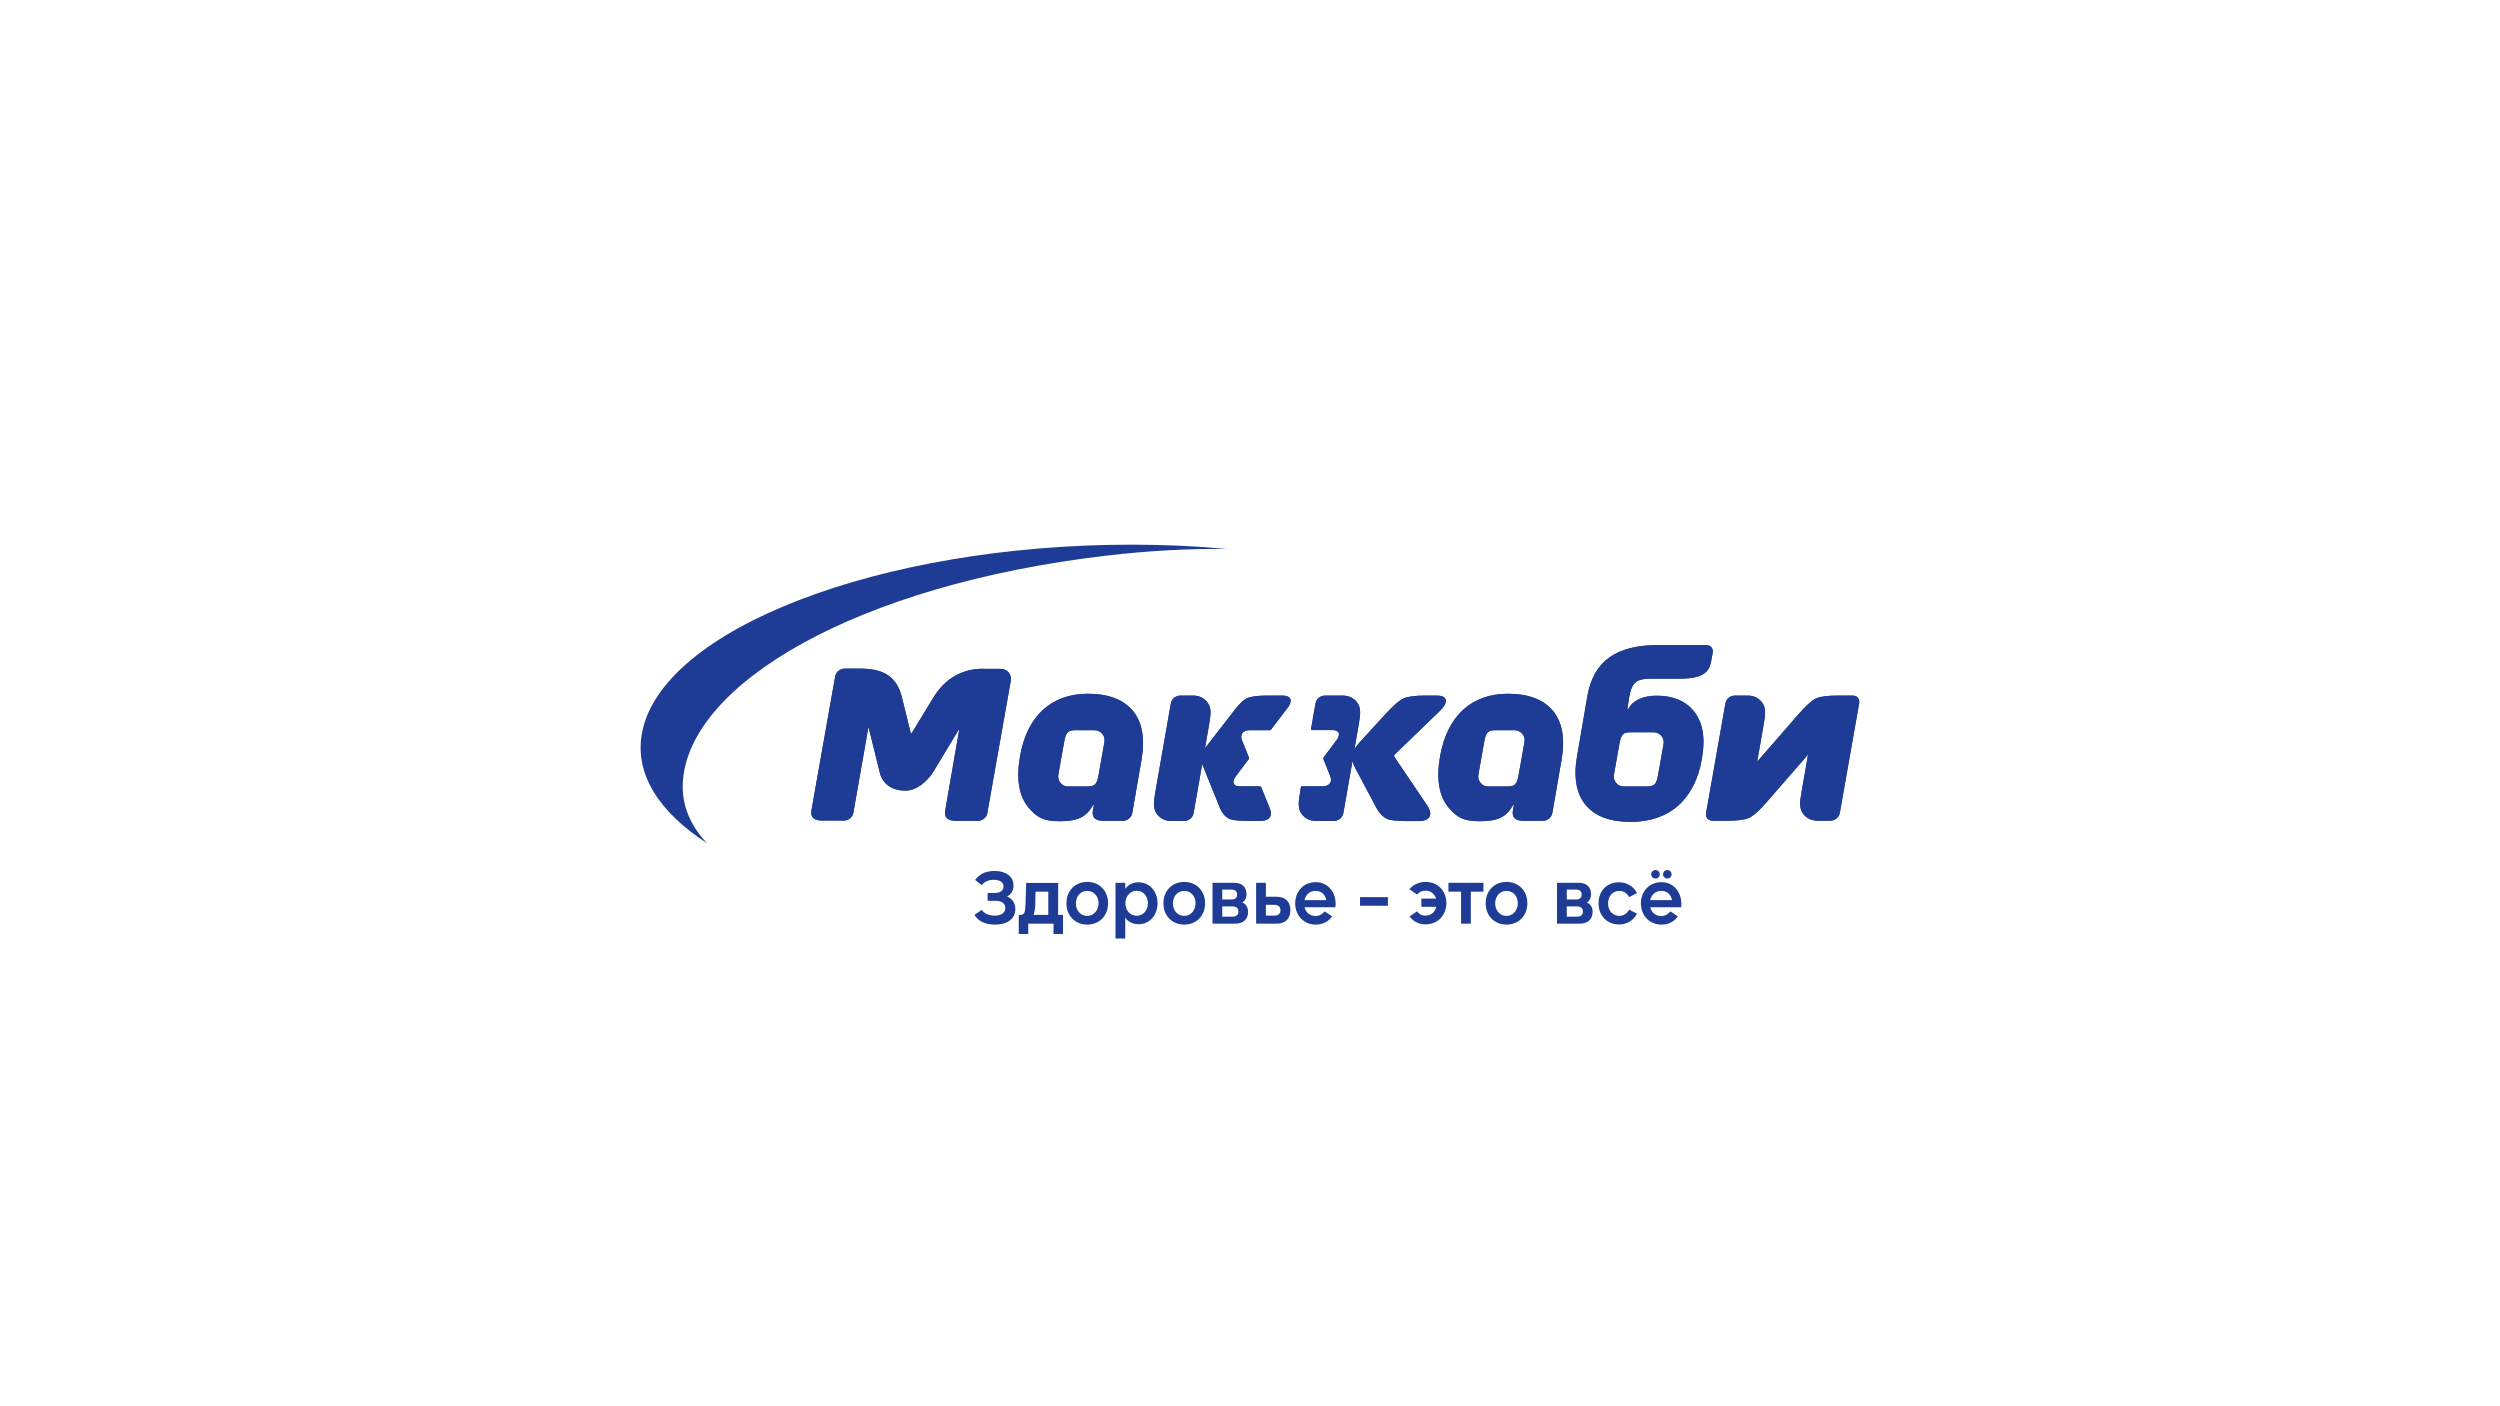 <?xml version="1.0" encoding="utf-8"?>
<!-- Generator: Adobe Illustrator 28.1.0, SVG Export Plug-In . SVG Version: 6.00 Build 0)  -->
<svg version="1.1" id="Layer_1" xmlns="http://www.w3.org/2000/svg" xmlns:xlink="http://www.w3.org/1999/xlink" x="0px" y="0px"
	 viewBox="0 0 1920 1080" style="enable-background:new 0 0 1920 1080;" xml:space="preserve">
<style type="text/css">
	.st0{fill:#1E3C95;}
</style>
<g>
	<path class="st0" d="M493,563.2c14.5-80,182.8-144.9,375.9-144.9c25.4,0,50,1.1,73.4,3.3c-29.1-0.3-60.1,1.3-92.3,5.1
		c-192.7,22.5-321.5,98.9-325.6,174.3c-0.9,17.3,5.7,33,18.6,46.6C506.3,623.8,487.3,594.7,493,563.2"/>
	<path class="st0" d="M1273.8,495.4c-33.1,0-49.8,12.7-54.6,38.6h0l-8,46.6c-2.9,16.4-0.6,29.1,6.8,37.9
		c7.2,8.5,18.7,12.7,34.4,12.7c29.9,0,49.1-17.4,54.5-47.7c3.2-17.6,0.7-29.4-6.7-38.1c-6.2-7.3-15.6-11.1-28-11.1
		c-9.9,0-17.9,3.3-21.7,10.2c-0.3,0.4-0.8,0.4-0.7,0c0.1-0.6,0.8-4.8,1.4-9c2-12,6.1-14.3,17.2-14.3h21.6c17.1,0,22.5-4.5,24.1-13.1
		c0.4-2,0.7-4.2,1.2-6.6c0.6-3.6-1.5-6.1-5.1-6.1H1273.8z M1241.2,601.3c-1.5-1.8-2.1-4-1.7-6.3l2.6-14.8c0.7-3.8,1.1-5.9,1.7-9.5
		c1.3-7.2,3.2-8.3,8.8-8.3h17.4c2.3,0,4.4,1,5.9,2.7c1.5,1.8,2.1,4,1.7,6.3l-2.3,13.2c-0.7,3.8-1.3,7.6-2,11.1
		c-1.3,7.2-3.2,8.3-8.9,8.3H1247C1244.8,604.1,1242.6,603.1,1241.2,601.3 M754.9,513.6c-16.4,0-29.4,7.9-38.1,22.2
		c0,0-16.2,26.7-16.5,27.1c-0.3,0.4-0.8,0.5-0.9,0c-0.1-0.5-6.7-27.2-6.7-27.2c-4-16.3-14.2-22.2-32.1-22.2h-11.9
		c-3.6,0-6.7,2.6-7.3,6.1l-14.2,80.1c0,0,0,0.2-0.1,0.4l-0.7,4h0c-1.1,6.4-3.1,17.6-3.2,18.3c-0.8,4.9,1.5,7.8,8.3,7.8h16.6
		c3.6,0,6.7-2.6,7.3-6.1c0,0,11.2-63.4,11.3-64.3c0.2-0.9,0.5-1.1,0.7,0c1.5,6,6.5,26.2,8.3,33.7c2.2,9,9.9,13.7,19.6,13.7
		c8.3,0,16.6-6.5,21.8-15c4.4-7.4,18.7-31,19-31.5c0.3-0.6,0.6-0.4,0.5,0.1c-0.1,0.5-10.7,61.8-10.7,61.8c-0.8,4.9,1.5,7.8,8.3,7.8
		h16.8c3.6,0,6.7-2.6,7.3-6.1l0.7-4.1l17.3-97.5c0.4-2.2-0.2-4.5-1.7-6.3c-1.5-1.7-3.6-2.7-5.9-2.7H754.9z M1106,580.6
		c-3.1,17.5-0.9,30.8,6.5,39.6c6.3,7.4,11.2,10.5,23.7,10.5c7.1,0,11.7-0.7,16-2.6c4.3-2,7.3-5.3,9.8-9.7c0.4-0.7,0.7-0.2,0.6,0.4
		c-0.2,1.2-0.4,2-0.7,3.8c-0.8,4.9,1.5,7.8,8.3,7.8h14.7c3.6,0,6.7-2.6,7.3-6.1l7.1-40.9c2.8-16.7,0.5-29.1-7-37.9
		c-7.2-8.4-18.7-12.7-34.3-12.7C1130,532.9,1111.6,549.8,1106,580.6 M1137.1,601.3c-1.5-1.8-2.1-4-1.7-6.3l2.6-14.8
		c0.7-3.8,1.3-7.6,2-11.1c1.3-7.2,3.2-8.3,8.8-8.3h14.4c2.3,0,4.4,1,5.9,2.7c1.5,1.8,2.1,4,1.7,6.3l-2.6,14.8
		c-0.7,3.8-1.3,7.6-2,11.1c-1.3,7.2-3.2,8.3-8.8,8.3H1143C1140.7,604.1,1138.6,603.1,1137.1,601.3 M783.4,580.6
		c-3.1,17.5-0.9,30.8,6.5,39.6c6.3,7.4,11.2,10.5,23.7,10.5c7.1,0,11.7-0.7,16-2.6c4.3-2,7.3-5.3,9.8-9.7c0.4-0.7,0.7-0.2,0.6,0.4
		c-0.2,1.2-0.4,2-0.7,3.8c-0.8,4.9,1.5,7.8,8.3,7.8h14.7c3.6,0,6.7-2.6,7.3-6.1l7.1-40.9c2.8-16.7,0.5-29.1-7-37.9
		c-7.2-8.4-18.7-12.7-34.3-12.7C807.4,532.9,788.9,549.8,783.4,580.6 M814.5,601.3c-1.5-1.8-2.1-4-1.7-6.3l2.6-14.8
		c0.7-3.8,1.3-7.6,2-11.1c1.3-7.2,3.2-8.3,8.8-8.3h14.4c2.3,0,4.4,1,5.9,2.7c1.5,1.8,2.1,4,1.7,6.3l-2.6,14.8
		c-0.7,3.8-1.3,7.6-2,11.1c-1.3,7.2-3.2,8.3-8.8,8.3h-14.4C818.1,604.1,815.9,603.1,814.5,601.3 M957.6,536.3
		c-3.1,1.4-7,5.5-11.9,12.2l-18.3,23.6c-0.8,0.9-1.4,1.8-2,2.6l3-17.1c1.5-8.8,2.4-14.1-1.5-18.7c-2.6-3-5.9-4.7-10.8-4.7h-9.6
		c-3.6,0-6.7,2.6-7.3,6.1l-11.7,66.8c-1.5,8.8-2.4,14.1,1.5,18.7c2.6,3,5.9,4.7,10.8,4.7h9.6c3.6,0,6.7-2.6,7.3-6.1l6.6-37.7
		c0.4,1.1,1,2.5,1.7,4.4c2.1,5.2,12,29.6,12,29.6c1.9,4.4,4.6,7.3,8,8.5c2.2,0.8,6.5,1.1,12.9,1.3h9.6c8.5,0,9.8-4.7,7.6-9.9
		c-1.2-2.9-4.4-10.9-5.9-14.6c-0.3-0.8-0.5-1.3-0.6-1.4c-0.2-0.4-0.6-0.7-1.1-0.7h-3.9h-0.5h-11.1c-2.4,0-4-0.8-4.5-2.2
		c-0.6-1.4,0-3.4,1.5-5.4c0.3-0.4,7.4-9.8,9.4-12.5c0.1-0.2,0.3-0.4,0.4-0.5c0,0,0.1-0.1,0.1-0.1c0,0,0,0,0,0c0,0,0.1-0.1,0.1-0.1
		c0.3-0.4,0.4-0.9,0.2-1.4c0-0.1-0.2-0.5-0.5-1.1c-1.2-3.1-4.7-11.8-4.9-12.2c-0.8-2-0.7-4,0.4-5.4c1.1-1.4,3-2.2,5.3-2.2h11.1h1.5
		h2.9c0.5,0,1-0.3,1.3-0.7c0.1-0.1,0.4-0.5,0.9-1.2c2.8-3.7,8.3-10.9,11.8-15.4c3.4-4.6,3.6-9.3-4.2-9.3h-4.7c0,0,0,0,0,0l-6.1,0
		c-0.2,0-0.4,0-0.7,0C965.9,534.2,960.6,534.9,957.6,536.3 M1411.5,534.2c-8,0-13.6,0.7-16.8,2.2c-3.2,1.5-7.8,5.6-13.6,12.3
		l-31.6,36.3l4.8-27.4c1.5-8.8,2.4-14.1-1.5-18.7c-2.6-3-5.9-4.7-10.8-4.7h-9.6c-3.6,0-6.7,2.6-7.3,6.1l-14.8,83.9
		c-0.6,3.6,1.5,6.1,5.1,6.1h11.2c8,0,13.6-0.7,16.8-2.2c3.2-1.5,7.8-5.6,13.6-12.3l31.6-36.3l-4.8,27.4c-1.5,8.8-2.4,14.1,1.5,18.7
		c2.6,3,5.9,4.7,10.8,4.7h9.6c3.6,0,6.7-2.6,7.3-6.1l14.8-83.9c0.7-3.6-1.5-6.1-5.1-6.1H1411.5z M1094.8,534.2
		c-8,0-13.6,0.7-16.9,2.2c-3.3,1.5-8,5.6-14.1,12.3l-19.5,21.3c-1.7,1.9-3.1,3.8-4.1,5.4l3.1-17.8c1.5-8.8,2.4-14.1-1.5-18.7
		c-2.6-3-5.9-4.7-10.8-4.7h-13.4c-3.6,0-6.7,2.6-7.3,6.1c0,0-3.3,18.7-3.4,19.4c-0.1,0.7,0.2,1,0.9,1h3.1h0.5h12.2
		c2.4,0,4,0.8,4.5,2.2c0.6,1.4,0,3.3-1.5,5.4c-0.3,0.5-8.3,11.1-10,13.3c-0.1,0.2-0.2,0.4-0.3,0.7c0,0,0,0,0,0c0,0,0,0,0,0
		c0,0.2,0,0.5,0.1,0.7c0.9,2.3,5.1,12.8,5.3,13.3c0.8,2,0.7,4-0.4,5.4c-1.1,1.4-3,2.2-5.3,2.2h0h-12.2h-0.5h-3.4
		c-0.5,0-0.7,0.2-0.8,0.6c-0.1,0.4-0.4,2.6-0.4,2.6c-1.5,8.8-2.4,14.1,1.5,18.7c2.6,3,5.9,4.7,10.8,4.7h13.4c3.6,0,6.7-2.6,7.3-6.1
		l7-39.9c0.4,1.7,1.1,3.5,2.2,5.5l16.4,30.8c2.4,4.4,5.5,7.3,9.1,8.5c2.3,0.8,6.7,1.1,13.1,1.3h10.2c9.5,0,10.4-6,6.7-11.5
		c0,0-24.7-36.6-25.3-37.5c-0.6-0.9-0.5-1.5,0.1-2.2c1.1-1,34.9-33.7,34.9-33.7c5.4-5.1,6.9-11.5-2.6-11.5H1094.8z"/>
	<path class="st0" d="M1273.8,495.4c-33.1,0-49.8,12.7-54.6,38.6h0l-8,46.6c-2.9,16.4-0.6,29.1,6.8,37.9
		c7.2,8.5,18.7,12.7,34.4,12.7c29.9,0,49.1-17.4,54.5-47.7c3.2-17.6,0.7-29.4-6.7-38.1c-6.2-7.3-15.6-11.1-28-11.1
		c-9.9,0-17.9,3.3-21.7,10.2c-0.3,0.4-0.8,0.4-0.7,0c0.1-0.6,0.8-4.8,1.4-9c2-12,6.1-14.3,17.2-14.3h21.6c17.1,0,22.5-4.5,24.1-13.1
		c0.4-2,0.7-4.2,1.2-6.6c0.6-3.6-1.5-6.1-5.1-6.1H1273.8z M1241.2,601.3c-1.5-1.8-2.1-4-1.7-6.3l2.6-14.8c0.7-3.8,1.1-5.9,1.7-9.5
		c1.3-7.2,3.2-8.3,8.8-8.3h17.4c2.3,0,4.4,1,5.9,2.7c1.5,1.8,2.1,4,1.7,6.3l-2.3,13.2c-0.7,3.8-1.3,7.6-2,11.1
		c-1.3,7.2-3.2,8.3-8.9,8.3H1247C1244.8,604.1,1242.6,603.1,1241.2,601.3 M754.9,513.6c-16.4,0-29.4,7.9-38.1,22.2
		c0,0-16.2,26.7-16.5,27.1c-0.3,0.4-0.8,0.5-0.9,0c-0.1-0.5-6.7-27.2-6.7-27.2c-4-16.3-14.2-22.2-32.1-22.2h-11.9
		c-3.6,0-6.7,2.6-7.3,6.1l-14.2,80.1c0,0,0,0.2-0.1,0.4l-0.7,4h0c-1.1,6.4-3.1,17.6-3.2,18.3c-0.8,4.9,1.5,7.8,8.3,7.8h16.6
		c3.6,0,6.7-2.6,7.3-6.1c0,0,11.2-63.4,11.3-64.3c0.2-0.9,0.5-1.1,0.7,0c1.5,6,6.5,26.2,8.3,33.7c2.2,9,9.9,13.7,19.6,13.7
		c8.3,0,16.6-6.5,21.8-15c4.4-7.4,18.7-31,19-31.5c0.3-0.6,0.6-0.4,0.5,0.1c-0.1,0.5-10.7,61.8-10.7,61.8c-0.8,4.9,1.5,7.8,8.3,7.8
		h16.8c3.6,0,6.7-2.6,7.3-6.1l0.7-4.1l17.3-97.5c0.4-2.2-0.2-4.5-1.7-6.3c-1.5-1.7-3.6-2.7-5.9-2.7H754.9z M1106,580.6
		c-3.1,17.5-0.9,30.8,6.5,39.6c6.3,7.4,11.2,10.5,23.7,10.5c7.1,0,11.7-0.7,16-2.6c4.3-2,7.3-5.3,9.8-9.7c0.4-0.7,0.7-0.2,0.6,0.4
		c-0.2,1.2-0.4,2-0.7,3.8c-0.8,4.9,1.5,7.8,8.3,7.8h14.7c3.6,0,6.7-2.6,7.3-6.1l7.1-40.9c2.8-16.7,0.5-29.1-7-37.9
		c-7.2-8.4-18.7-12.7-34.3-12.7C1130,532.9,1111.6,549.8,1106,580.6 M1137.1,601.3c-1.5-1.8-2.1-4-1.7-6.3l2.6-14.8
		c0.7-3.8,1.3-7.6,2-11.1c1.3-7.2,3.2-8.3,8.8-8.3h14.4c2.3,0,4.4,1,5.9,2.7c1.5,1.8,2.1,4,1.7,6.3l-2.6,14.8
		c-0.7,3.8-1.3,7.6-2,11.1c-1.3,7.2-3.2,8.3-8.8,8.3H1143C1140.7,604.1,1138.6,603.1,1137.1,601.3 M783.4,580.6
		c-3.1,17.5-0.9,30.8,6.5,39.6c6.3,7.4,11.2,10.5,23.7,10.5c7.1,0,11.7-0.7,16-2.6c4.3-2,7.3-5.3,9.8-9.7c0.4-0.7,0.7-0.2,0.6,0.4
		c-0.2,1.2-0.4,2-0.7,3.8c-0.8,4.9,1.5,7.8,8.3,7.8h14.7c3.6,0,6.7-2.6,7.3-6.1l7.1-40.9c2.8-16.7,0.5-29.1-7-37.9
		c-7.2-8.4-18.7-12.7-34.3-12.7C807.4,532.9,788.9,549.8,783.4,580.6 M814.5,601.3c-1.5-1.8-2.1-4-1.7-6.3l2.6-14.8
		c0.7-3.8,1.3-7.6,2-11.1c1.3-7.2,3.2-8.3,8.8-8.3h14.4c2.3,0,4.4,1,5.9,2.7c1.5,1.8,2.1,4,1.7,6.3l-2.6,14.8
		c-0.7,3.8-1.3,7.6-2,11.1c-1.3,7.2-3.2,8.3-8.8,8.3h-14.4C818.1,604.1,815.9,603.1,814.5,601.3 M957.6,536.3
		c-3.1,1.4-7,5.5-11.9,12.2l-18.3,23.6c-0.8,0.9-1.4,1.8-2,2.6l3-17.1c1.5-8.8,2.4-14.1-1.5-18.7c-2.6-3-5.9-4.7-10.8-4.7h-9.6
		c-3.6,0-6.7,2.6-7.3,6.1l-11.7,66.8c-1.5,8.8-2.4,14.1,1.5,18.7c2.6,3,5.9,4.7,10.8,4.7h9.6c3.6,0,6.7-2.6,7.3-6.1l6.6-37.7
		c0.4,1.1,1,2.5,1.7,4.4c2.1,5.2,12,29.6,12,29.6c1.9,4.4,4.6,7.3,8,8.5c2.2,0.8,6.5,1.1,12.9,1.3h9.6c8.5,0,9.8-4.7,7.6-9.9
		c-1.2-2.9-4.4-10.9-5.9-14.6c-0.3-0.8-0.5-1.3-0.6-1.4c-0.2-0.4-0.6-0.7-1.1-0.7h-3.9h-0.5h-11.1c-2.4,0-4-0.8-4.5-2.2
		c-0.6-1.4,0-3.4,1.5-5.4c0.3-0.4,7.4-9.8,9.4-12.5c0.1-0.2,0.3-0.4,0.4-0.5c0,0,0.1-0.1,0.1-0.1c0,0,0,0,0,0c0,0,0.1-0.1,0.1-0.1
		c0.3-0.4,0.4-0.9,0.2-1.4c0-0.1-0.2-0.5-0.5-1.1c-1.2-3.1-4.7-11.8-4.9-12.2c-0.8-2-0.7-4,0.4-5.4c1.1-1.4,3-2.2,5.3-2.2h11.1h1.5
		h2.9c0.5,0,1-0.3,1.3-0.7c0.1-0.1,0.4-0.5,0.9-1.2c2.8-3.7,8.3-10.9,11.8-15.4c3.4-4.6,3.6-9.3-4.2-9.3h-4.7c0,0,0,0,0,0l-6.1,0
		c-0.2,0-0.4,0-0.7,0C965.9,534.2,960.6,534.9,957.6,536.3 M1411.5,534.2c-8,0-13.6,0.7-16.8,2.2c-3.2,1.5-7.8,5.6-13.6,12.3
		l-31.6,36.3l4.8-27.4c1.5-8.8,2.4-14.1-1.5-18.7c-2.6-3-5.9-4.7-10.8-4.7h-9.6c-3.6,0-6.7,2.6-7.3,6.1l-14.8,83.9
		c-0.6,3.6,1.5,6.1,5.1,6.1h11.2c8,0,13.6-0.7,16.8-2.2c3.2-1.5,7.8-5.6,13.6-12.3l31.6-36.3l-4.8,27.4c-1.5,8.8-2.4,14.1,1.5,18.7
		c2.6,3,5.9,4.7,10.8,4.7h9.6c3.6,0,6.7-2.6,7.3-6.1l14.8-83.9c0.7-3.6-1.5-6.1-5.1-6.1H1411.5z M1094.8,534.2
		c-8,0-13.6,0.7-16.9,2.2c-3.3,1.5-8,5.6-14.1,12.3l-19.5,21.3c-1.7,1.9-3.1,3.8-4.1,5.4l3.1-17.8c1.5-8.8,2.4-14.1-1.5-18.7
		c-2.6-3-5.9-4.7-10.8-4.7h-13.4c-3.6,0-6.7,2.6-7.3,6.1c0,0-3.3,18.7-3.4,19.4c-0.1,0.7,0.2,1,0.9,1h3.1h0.5h12.2
		c2.4,0,4,0.8,4.5,2.2c0.6,1.4,0,3.3-1.5,5.4c-0.3,0.5-8.3,11.1-10,13.3c-0.1,0.2-0.2,0.4-0.3,0.7c0,0,0,0,0,0c0,0,0,0,0,0
		c0,0.2,0,0.5,0.1,0.7c0.9,2.3,5.1,12.8,5.3,13.3c0.8,2,0.7,4-0.4,5.4c-1.1,1.4-3,2.2-5.3,2.2h0h-12.2h-0.5h-3.4
		c-0.5,0-0.7,0.2-0.8,0.6c-0.1,0.4-0.4,2.6-0.4,2.6c-1.5,8.8-2.4,14.1,1.5,18.7c2.6,3,5.9,4.7,10.8,4.7h13.4c3.6,0,6.7-2.6,7.3-6.1
		l7-39.9c0.4,1.7,1.1,3.5,2.2,5.5l16.4,30.8c2.4,4.4,5.5,7.3,9.1,8.5c2.3,0.8,6.7,1.1,13.1,1.3h10.2c9.5,0,10.4-6,6.7-11.5
		c0,0-24.7-36.6-25.3-37.5c-0.6-0.9-0.5-1.5,0.1-2.2c1.1-1,34.9-33.7,34.9-33.7c5.4-5.1,6.9-11.5-2.6-11.5H1094.8z"/>
	<path class="st0" d="M1275.9,684.2c4.8,0,7.5,3.3,8.2,7.1h-16.8C1268.3,687,1271.5,684.2,1275.9,684.2 M1275.9,677.5
		c-9.1,0-15.7,7-15.7,16.3c0,9.2,6.6,16.3,15.7,16.3c5.6,0,9.8-2.3,12.7-6.3l-5.8-3.9c-1.7,2.3-4.2,3.6-7,3.6
		c-4.2,0-7.4-2.6-8.4-6.7h23.7C1292.4,686.9,1286.5,677.5,1275.9,677.5 M1280.5,674.7c1.8,0,3.3-1.4,3.3-3.2c0-1.9-1.5-3.3-3.3-3.3
		s-3.3,1.4-3.3,3.3C1277.2,673.2,1278.7,674.7,1280.5,674.7 M1271.4,674.7c1.8,0,3.3-1.4,3.3-3.2c0-1.9-1.5-3.3-3.3-3.3
		s-3.3,1.4-3.3,3.3C1268.1,673.2,1269.5,674.7,1271.4,674.7 M1227.7,693.7c0,9.6,6.5,16.3,15.9,16.3c6,0,11.3-3.5,13.6-8.3l-6-3.1
		c-1.4,2.7-4.2,4.8-7.5,4.8c-5.1,0-8.7-4-8.7-9.6c0-5.6,3.6-9.6,8.7-9.6c3.3,0,6,2,7.5,4.8l6-3.1c-2.2-4.8-7.6-8.3-13.6-8.3
		C1234.2,677.5,1227.7,684.1,1227.7,693.7 M1203.3,704v-7.9h7.7c3.2,0,4.7,1.6,4.7,4c0,2.4-1.4,3.9-4.7,3.9H1203.3z M1210.3,683.2
		c3,0,4.4,1.4,4.4,3.8s-1.4,3.8-4.4,3.8h-7v-7.6H1210.3z M1218.7,693.2c2-1.2,3.2-3.5,3.2-6.5c0-5.5-3.4-8.7-9.4-8.7h-16.7v31.4
		h17.3c6.5,0,10-3.5,10-9C1223.2,697.1,1221.7,694.3,1218.7,693.2 M1157,703.4c-5,0-8.7-4-8.7-9.6c0-5.6,3.7-9.6,8.7-9.6
		c5,0,8.7,4,8.7,9.6C1165.6,699.3,1161.9,703.4,1157,703.4 M1157,710.1c9.3,0,16-6.8,16-16.4c0-9.6-6.7-16.4-16-16.4
		c-9.3,0-16,6.8-16,16.4C1141,703.3,1147.7,710.1,1157,710.1 M1139.3,678h-26.9v6.8h9.7v24.6h7.5v-24.6h9.7V678z M1094.8,677.3
		c-5.2,0-9.8,2.4-12.4,5.6l5.9,4.1c1.5-1.8,3.7-3,6.5-3c3.8,0,6.9,2.4,8.1,6.1h-11.3v6.3h11.5c-1,4.1-4.2,6.8-8.3,6.8
		c-2.9,0-5-1.2-6.5-3.3l-5.7,3.9c2.9,4,7,6.1,12.2,6.1c9.3,0,16-6.8,16-16.4C1110.8,684.1,1104.1,677.3,1094.8,677.3 M1065.9,689
		h-21.4v6.6h21.4V689z M1010.4,684.2c4.8,0,7.5,3.3,8.2,7.1h-16.8C1002.8,687,1006,684.2,1010.4,684.2 M1010.4,677.5
		c-9.1,0-15.7,7-15.7,16.3c0,9.2,6.6,16.3,15.7,16.3c5.6,0,9.8-2.3,12.7-6.3l-5.8-3.9c-1.7,2.3-4.2,3.6-7,3.6
		c-4.2,0-7.4-2.6-8.4-6.7h23.7C1026.9,686.9,1021,677.5,1010.4,677.5 M972.2,694.9h6.4c2.9,0,4.8,1.3,4.8,4.2c0,2.9-1.9,4.1-4.8,4.1
		h-6.4V694.9z M980.3,709.4c6.9,0,10.7-3.8,10.7-10.4c0-6.6-3.8-10.3-10.7-10.3h-8.1V678h-7.5v31.4H980.3z M938.7,704v-7.9h7.7
		c3.3,0,4.7,1.6,4.7,4c0,2.4-1.4,3.9-4.7,3.9H938.7z M945.7,683.2c3,0,4.4,1.4,4.4,3.8s-1.4,3.8-4.4,3.8h-7v-7.6H945.7z
		 M954.1,693.2c2-1.2,3.2-3.5,3.2-6.5c0-5.5-3.4-8.7-9.4-8.7h-16.7v31.4h17.3c6.5,0,10-3.5,10-9
		C958.6,697.1,957.1,694.3,954.1,693.2 M909.5,703.4c-5,0-8.7-4-8.7-9.6c0-5.6,3.7-9.6,8.7-9.6c5,0,8.7,4,8.7,9.6
		C918.1,699.3,914.4,703.4,909.5,703.4 M909.5,710.1c9.3,0,16-6.8,16-16.4c0-9.6-6.7-16.4-16-16.4s-16,6.8-16,16.4
		C893.5,703.3,900.2,710.1,909.5,710.1 M873,703.3c-5,0-8.7-4.1-8.7-9.6c0-5.5,3.8-9.6,8.7-9.6c5,0,8.6,4.1,8.6,9.6
		C881.5,699.2,878,703.3,873,703.3 M874.5,677.6c-4.4,0-8,1.8-10.3,5V678h-7.5v42.8h7.5v-16c2.3,3.3,5.9,5,10.3,5
		c8.4,0,14.5-7,14.5-16.1S882.9,677.6,874.5,677.6 M835,703.4c-5,0-8.7-4-8.7-9.6c0-5.6,3.7-9.6,8.7-9.6c5,0,8.7,4,8.7,9.6
		C843.6,699.3,839.9,703.4,835,703.4 M835,710.1c9.3,0,16-6.8,16-16.4c0-9.6-6.7-16.4-16-16.4s-16,6.8-16,16.4
		C819,703.3,825.7,710.1,835,710.1 M793.8,702.6c0.9-2.5,1.2-5.5,1.3-9.3l0.2-8.5h9.8v17.8H793.8z M812.7,678.1h-24.6l-0.5,16.5
		c-0.2,6.1-1,8-3.7,8h-1.5v14.7h7.3v-7.9h19.4v7.9h7.3v-14.7h-3.8L812.7,678.1z M773.4,688.5c3.1-1.5,5-4.4,5-8.4
		c0-6.6-5.4-11.2-14.7-11.2c-7.6,0-11.9,3.1-14.8,6.9l5,3.9c2.5-2.7,5.2-4,9.5-4c4.5,0,7.3,2,7.3,5.1c0,2.9-2.2,5-6.8,5h-5.4v6h5.8
		c5.2,0,7.8,2.2,7.8,5.5c0,3.8-3.2,5.9-8.3,5.9c-4.4,0-7.9-1.6-9.8-4.4l-5.6,3.8c2.3,4,7.1,7.5,15.7,7.5c10.3,0,15.7-5,15.7-11.9
		C779.8,693.2,777,689.9,773.4,688.5"/>
</g>
</svg>
